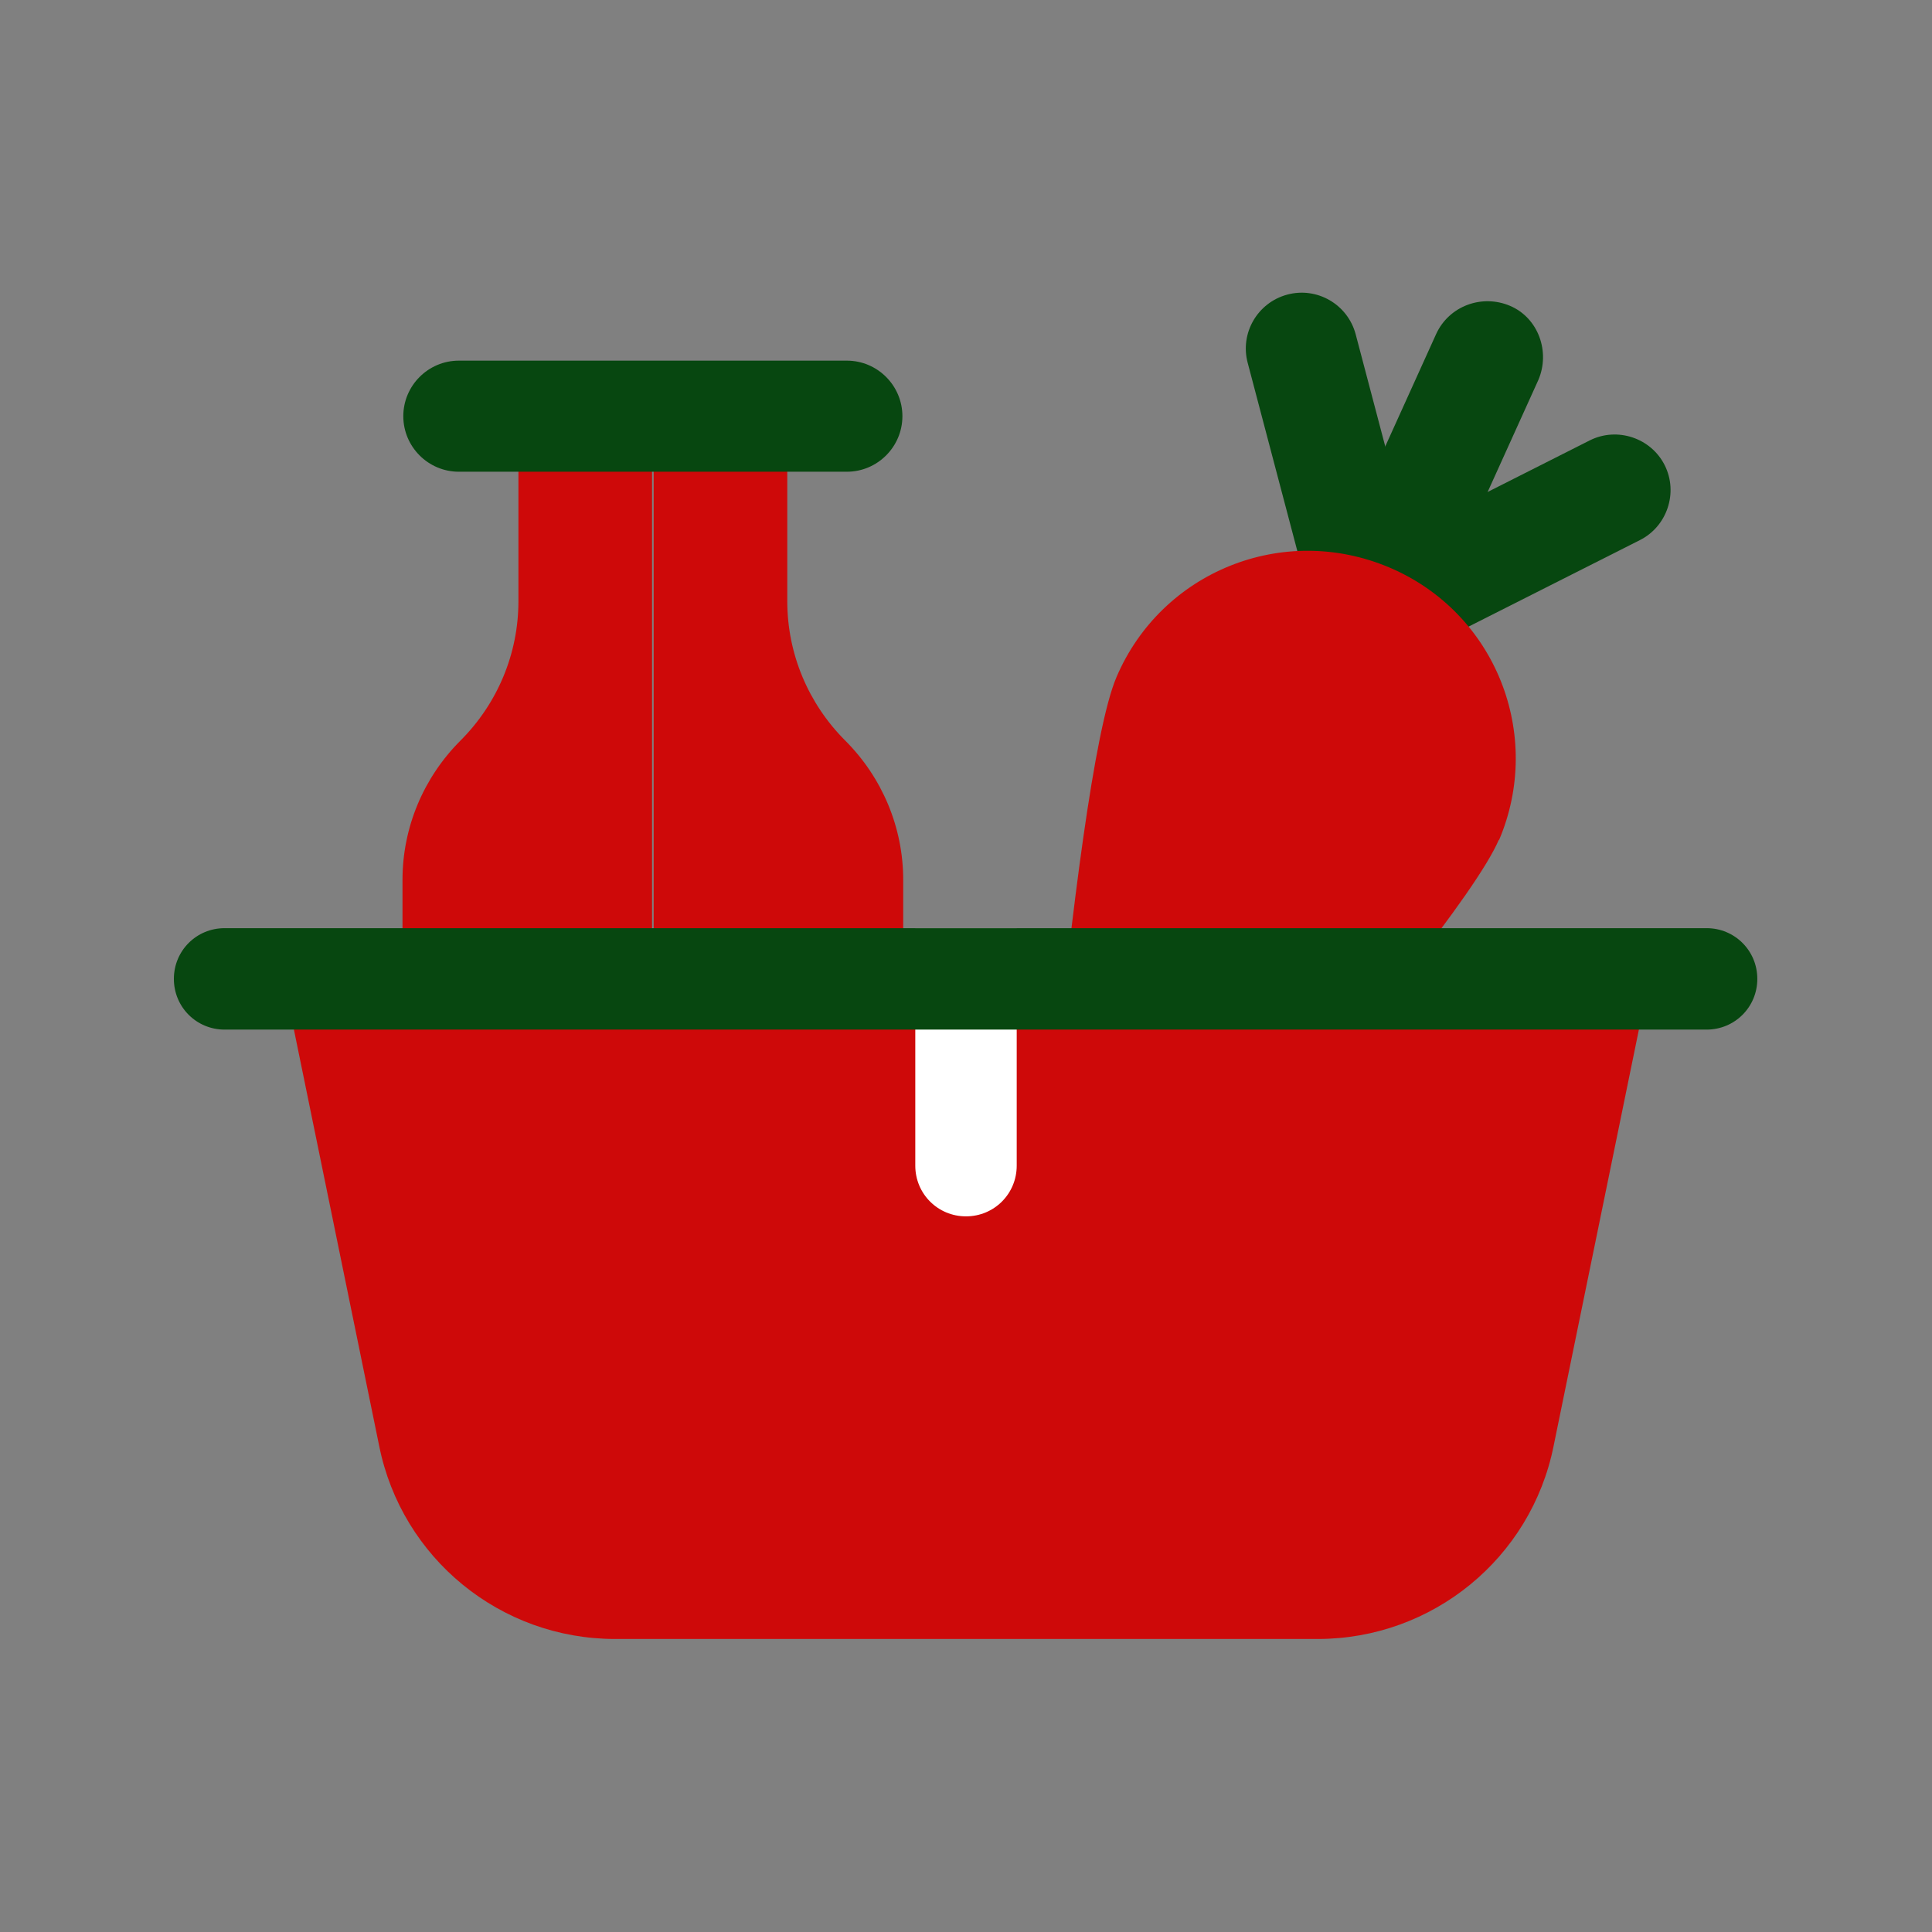 <?xml version="1.0" encoding="UTF-8"?>
<svg id="Layer_1" data-name="Layer 1" xmlns="http://www.w3.org/2000/svg" viewBox="0 0 24 24">
  <rect x="0" y="0" width="24" height="24" fill="#808080" stroke="none"/>
  <defs>
    <style>
      .cls-1 {
        fill: #ce0909;
      }

      .cls-2 {
        fill: #fff;
      }

      .cls-3 {
        fill: #074710;
      }
    </style>
  </defs>
  <path class="cls-1" d="M16.36,20.36H7.64c-1.42,0-2.65-1-2.93-2.4l-1.19-5.81h16.97l-1.19,5.81c-.28,1.4-1.51,2.4-2.93,2.4h0Z"/>
  <path class="cls-2" d="M11.37,11.53v2.95c0,.35.28.63.63.63s.63-.28.63-.63v-2.95h-1.26,0Z"/>
  <path class="cls-3" d="M19.11,4.72l-1.39,3.07c-.16.35-.57.5-.92.35s-.5-.57-.35-.92l1.39-3.07c.16-.35.57-.5.92-.35s.5.57.35.92Z"/>
  <path class="cls-3" d="M16.84,4.15l.86,3.26c.1.37-.12.75-.49.85s-.75-.12-.85-.49l-.86-3.26c-.1-.37.12-.75.49-.85s.75.12.85.49Z"/>
  <path class="cls-3" d="M19.75,5.47l-3.01,1.52c-.34.17-.48.59-.31.93s.59.48.93.31l3.01-1.52c.34-.17.48-.59.31-.93s-.59-.48-.93-.31Z"/>
  <path class="cls-1" d="M18.62,10.43c-.56,1.31-5.88,7.2-5.88,7.2,0,0,.57-7.91,1.13-9.22s2.07-1.92,3.39-1.36,1.92,2.08,1.36,3.39h0Z"/>
  <path class="cls-1" d="M6.44,5.17v2.3c0,.65-.26,1.27-.72,1.73h0c-.46.46-.72,1.08-.72,1.73v4.45h3.1V5.17h-1.67Z"/>
  <path class="cls-1" d="M9.78,5.17v2.3c0,.65.26,1.27.72,1.73h0c.46.46.72,1.08.72,1.73v4.45h-3.1V5.17h1.67Z"/>
  <path class="cls-3" d="M21.21,12.79H2.79c-.35,0-.63-.28-.63-.63s.28-.63.63-.63h18.41c.35,0,.63.28.63.63s-.28.63-.63.63h0Z"/>
  <path class="cls-3" d="M10.52,5.86h-4.82c-.38,0-.69-.31-.69-.69s.31-.69.69-.69h4.82c.38,0,.69.31.69.69s-.31.69-.69.69Z"/>
</svg>